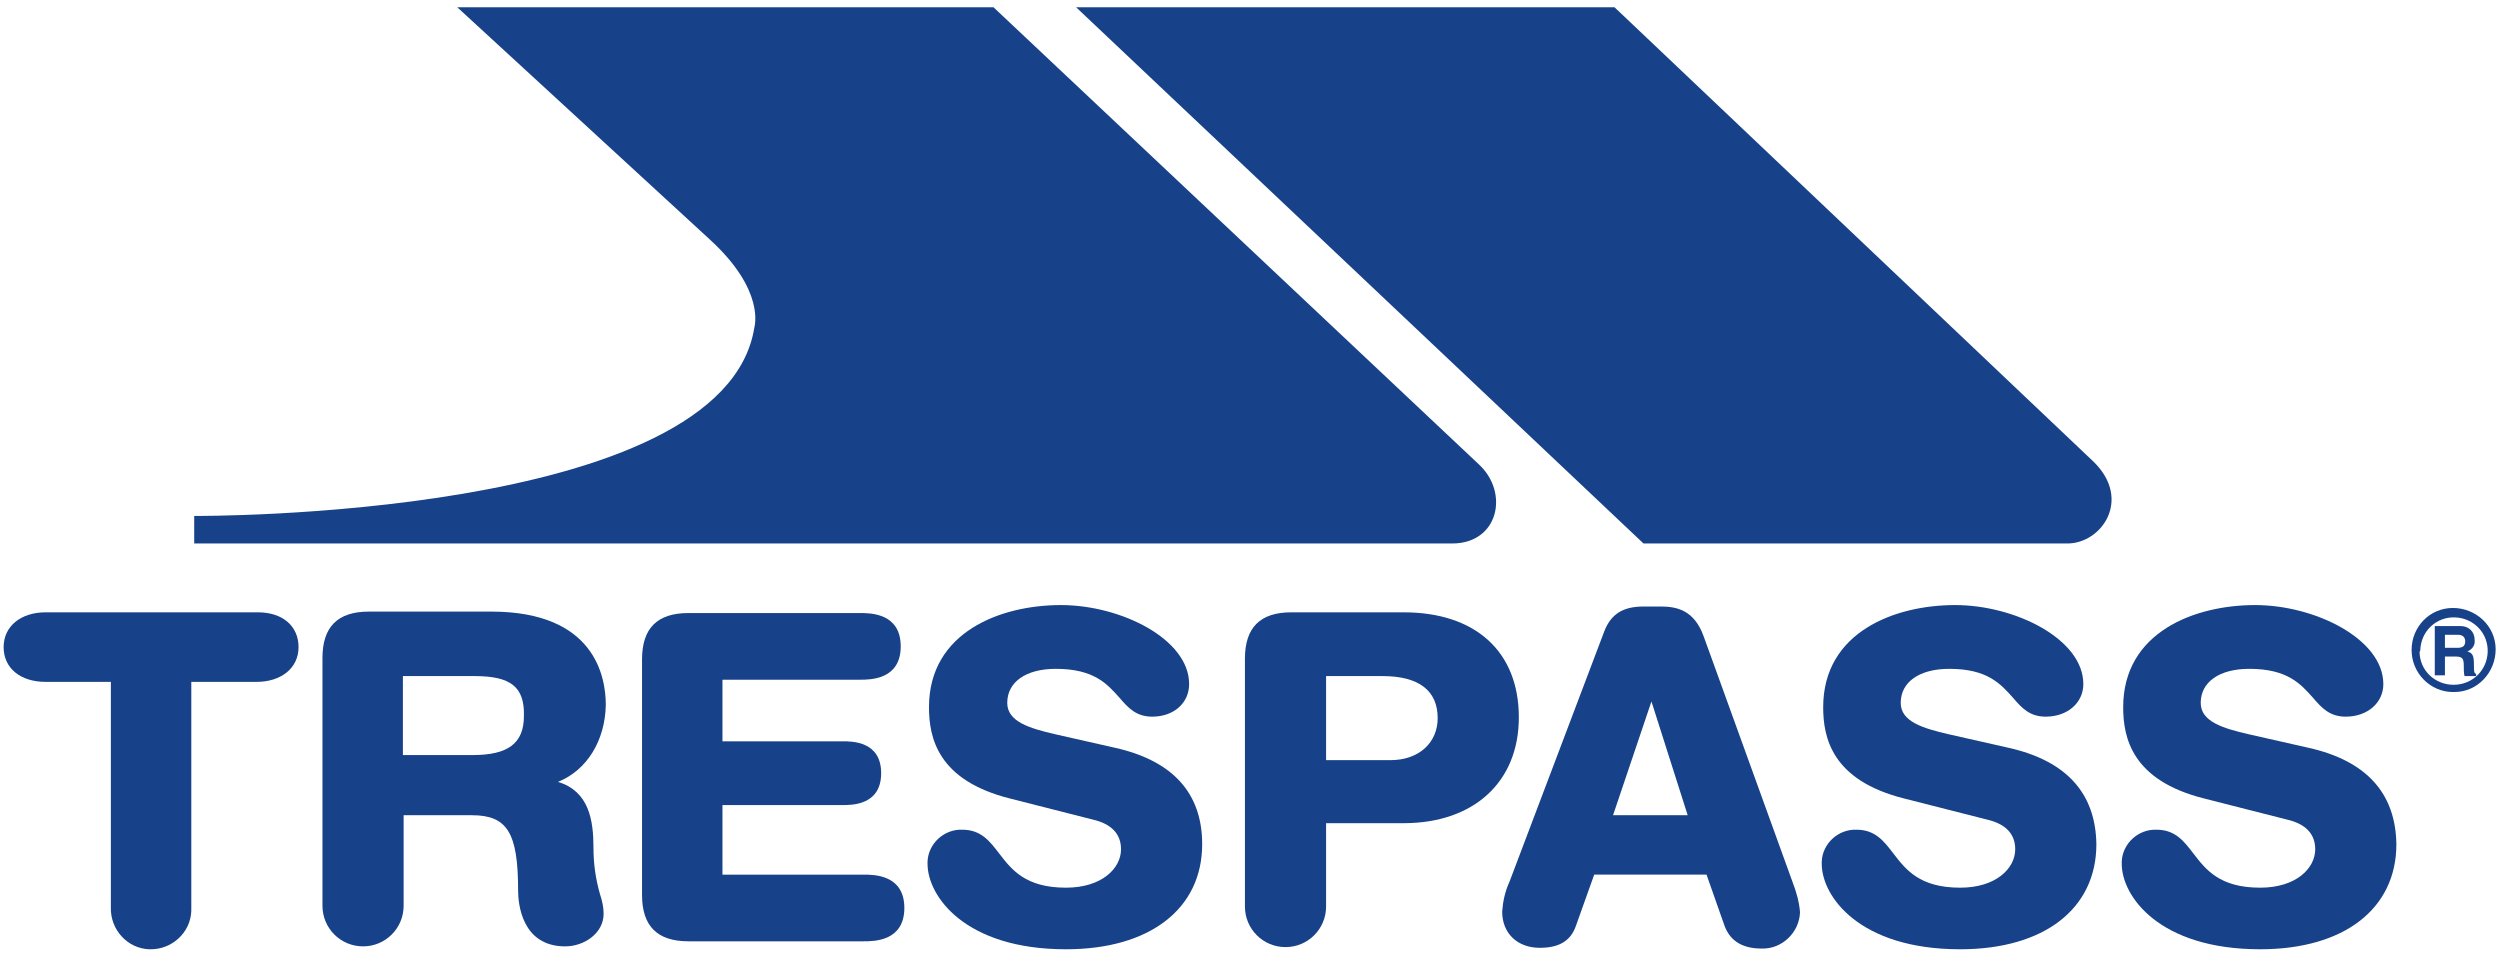 <?xml version="1.0" encoding="utf-8"?>
<!-- Generator: Adobe Illustrator 25.2.3, SVG Export Plug-In . SVG Version: 6.00 Build 0)  -->
<svg version="1.1" id="Layer_1" xmlns="http://www.w3.org/2000/svg" xmlns:xlink="http://www.w3.org/1999/xlink" x="0px" y="0px"
	 viewBox="0 0 345 132" style="enable-background:new 0 0 345 132;" xml:space="preserve">
<style type="text/css">
	.st0{fill:#174289;}
</style>
<g id="a773b42d-7bc4-4aa1-8322-cd9581817b8d">
	<g id="baebbcc9-5406-42d3-a194-582bba8c92be">
		<g id="f8fc1552-66d4-429f-b139-40a34b5a8ff4">
			<g id="a0482f9b-9685-409e-917f-fff9311437a6">
				<g id="be7d5c39-62d4-4840-ab87-8fe90c02a081">
					<g id="a79ce1de-8baf-4c2e-8f41-6a9c9e6f078a">
						<path id="a61b2b8b-1a47-4f0e-b76e-6799367b3815" class="st0" d="M285.3,75h-58.5L148.5,1h74.3L289,63.8
							C294.2,69,290,75,285.3,75"/>
						<path id="ae544df5-15a9-4e9f-8884-b7e14f09ab05" class="st0" d="M97.9,33L63.1,1h74l67,63.1c4.2,3.9,2.7,10.9-3.7,10.9H26.8
							v-3.8c0,0,73.1,0.5,77.3-26C104.1,45.1,105.7,40.1,97.9,33"/>
						<path id="a0f04554-d885-4657-9680-f9cd0bba0318" class="st0" d="M338.7,95.5c3.2,0,5.7-2.7,5.7-5.9s-2.7-5.7-5.9-5.7
							c-3.2,0-5.7,2.6-5.7,5.8c0,3.2,2.6,5.8,5.7,5.8C338.6,95.5,338.7,95.5,338.7,95.5 M334,89.7c0.1-2.6,2.2-4.6,4.8-4.5
							c2.6,0.1,4.6,2.2,4.5,4.8c-0.1,2.5-2.1,4.5-4.7,4.5c-2.6,0-4.7-2-4.7-4.6C334,89.9,334,89.8,334,89.7"/>
						<path id="b659a858-e4e8-4330-a0b5-182b590f22ac" class="st0" d="M336,93.2h1.4v-2.6h1.5c1,0,1.1,0.4,1.1,1.3
							c0,0.5,0,0.9,0.1,1.4h1.6V93c-0.3-0.1-0.3-0.4-0.3-1.4c0-1.3-0.3-1.5-0.9-1.7c0.7-0.3,1.1-0.9,1-1.6c0-1.1-0.8-1.9-1.9-1.9
							c-0.1,0-0.2,0-0.3,0H336L336,93.2z M337.4,89.4v-1.8h1.8c0.8,0,1,0.5,1,0.9c0,0.7-0.4,0.9-1.1,0.9L337.4,89.4z"/>
						<path id="fe427424-6080-4bb8-a17c-932fb9af0374" class="st0" d="M318.6,103.2l-8.4-1.9c-3.4-0.8-6.5-1.7-6.5-4.3
							c0-2.9,2.6-4.7,6.7-4.7c5.3,0,7.1,2.1,8.8,4c1.2,1.4,2.3,2.6,4.5,2.6c3,0,5.2-1.9,5.2-4.5c0-6.2-9.4-10.9-17.7-10.9
							s-18.2,3.7-18.2,14.1c0,4.2,1.2,10.1,11.2,12.6l11.4,2.9c2.6,0.6,3.9,2,3.9,4.1c0,2.6-2.6,5.3-7.6,5.3c-5.6,0-7.5-2.5-9.2-4.7
							c-1.3-1.7-2.5-3.3-5.1-3.3c-2.5-0.1-4.7,1.9-4.8,4.4c0,0.1,0,0.2,0,0.3c0,4.5,5.2,11.8,19.1,11.8c11.6,0,18.8-5.6,18.8-14.5
							C330.6,109.5,326.6,105,318.6,103.2"/>
						<path id="a0c27fbe-872f-4d54-82a8-0c740af6a045" class="st0" d="M277.2,103.2l-8.4-1.9c-3.4-0.8-6.5-1.7-6.5-4.3
							c0-2.9,2.6-4.7,6.7-4.7c5.3,0,7.1,2.1,8.8,4c1.2,1.4,2.3,2.6,4.5,2.6c3,0,5.2-1.9,5.2-4.5c0-6.2-9.4-10.9-17.7-10.9
							s-18.2,3.7-18.2,14.1c0,4.2,1.2,10.1,11.2,12.6l11.4,2.9c2.6,0.6,3.9,2,3.9,4.1c0,2.6-2.6,5.3-7.6,5.3c-5.6,0-7.5-2.5-9.2-4.7
							c-1.3-1.7-2.5-3.3-5.1-3.3c-2.5-0.1-4.7,1.9-4.8,4.4c0,0.1,0,0.2,0,0.3c0,4.5,5.2,11.8,19.1,11.8c11.6,0,18.8-5.6,18.8-14.5
							C289.2,109.5,285.2,105,277.2,103.2"/>
						<path id="bf24e8aa-0889-4777-b059-78be69efbcbb" class="st0" d="M232.9,112.5h-10.3l5.3-15.7L232.9,112.5z M235.1,87.8
							c-1.3-3.6-3.7-4.1-5.9-4.1h-2.4c-2.9,0-4.5,1.1-5.4,3.4l-13.1,34.6c-0.6,1.3-0.9,2.7-1,4.1c0,3,2.1,5,5.2,5c2.7,0,4.3-1,5-3.1
							l2.5-7h15.5l2.5,7.1c0.8,2.1,2.5,3.1,5.1,3.1c2.8,0.1,5.2-2.2,5.3-5c-0.1-1.4-0.5-2.8-1-4.1L235.1,87.8z"/>
						<path id="a3c33ab6-fd82-46d3-9c08-f23ccf9668a6" class="st0" d="M198.4,99.1c0,3.4-2.6,5.8-6.5,5.8H183V93.3h7.8
							C195.8,93.3,198.4,95.3,198.4,99.1 M193.7,84.5h-15.5c-4.3,0-6.4,2.1-6.4,6.4v34.2c0,3.1,2.5,5.6,5.6,5.6s5.6-2.5,5.6-5.6
							v-11.5h10.7c9.7,0,15.9-5.7,15.9-14.6C209.6,89.9,203.6,84.5,193.7,84.5"/>
						<path id="a47e1e4d-833e-493e-b913-7bd385d2fa06" class="st0" d="M153.9,103.2l-8.4-1.9c-3.4-0.8-6.5-1.7-6.5-4.3
							c0-2.9,2.6-4.7,6.7-4.7c5.3,0,7.1,2.1,8.8,4c1.2,1.4,2.3,2.6,4.5,2.6c3,0,5.1-1.9,5.1-4.5c0-6.2-9.4-10.9-17.7-10.9
							s-18.2,3.7-18.2,14.1c0,4.2,1.2,10.1,11.2,12.6l11.4,2.9c2.6,0.6,3.9,2,3.9,4.1c0,2.6-2.6,5.3-7.6,5.3c-5.6,0-7.5-2.5-9.2-4.7
							c-1.3-1.7-2.5-3.3-5.1-3.3c-2.5-0.1-4.7,1.9-4.8,4.4c0,0.1,0,0.2,0,0.3c0,4.5,5.2,11.8,19.1,11.8c11.6,0,18.8-5.6,18.8-14.5
							C165.9,109.5,161.9,105,153.9,103.2"/>
						<path id="b4937e07-7dad-4f68-86dc-5d3368db2f47" class="st0" d="M119.2,120.7H99.7v-9.6h16.6c1.3,0,5.3,0,5.3-4.4
							s-4-4.4-5.3-4.4H99.7v-8.5h19c1.4,0,5.6,0,5.6-4.6s-4.2-4.6-5.6-4.6H95c-4.3,0-6.4,2.1-6.4,6.4v32.5c0,4.3,2.1,6.4,6.4,6.4
							h24.2c1.4,0,5.6,0,5.6-4.6S120.6,120.7,119.2,120.7"/>
						<path id="a3f28f9b-7160-4cf0-9a09-2b127a774ef9" class="st0" d="M72.3,98.8c0,3.8-2.2,5.4-7.1,5.4h-9.6V93.3h9.9
							C70.5,93.3,72.4,94.8,72.3,98.8 M83.6,97.3c0-3.9-1.5-12.9-15.8-12.9H50.9c-4.3,0-6.4,2.1-6.4,6.4v34.2c0,3.1,2.5,5.6,5.6,5.6
							s5.6-2.5,5.6-5.6v-12.5h9.4c4.9,0,6.4,2.4,6.4,10.4c0,1.8,0.5,7.7,6.5,7.7c2.6,0,5.3-1.8,5.3-4.5c0-0.9-0.2-1.8-0.5-2.7
							c-0.6-2.1-0.9-4.2-0.9-6.4c0-3.8-0.6-7.8-4.9-9.1C81,106.3,83.5,102.2,83.6,97.3"/>
						<path id="f960c776-3cfe-40da-838b-c4257dc02d36" class="st0" d="M35.6,84.5H6.3c-3.4,0-5.8,1.9-5.8,4.8s2.3,4.8,5.8,4.8h9
							v31.1c-0.1,3.1,2.3,5.7,5.3,5.8c3.1,0.1,5.7-2.3,5.8-5.3c0-0.2,0-0.3,0-0.5V94.1h9c3.4,0,5.8-1.9,5.8-4.8S39,84.5,35.6,84.5"
							/>
					</g>
				</g>
			</g>
		</g>
	</g>
</g>
</svg>

